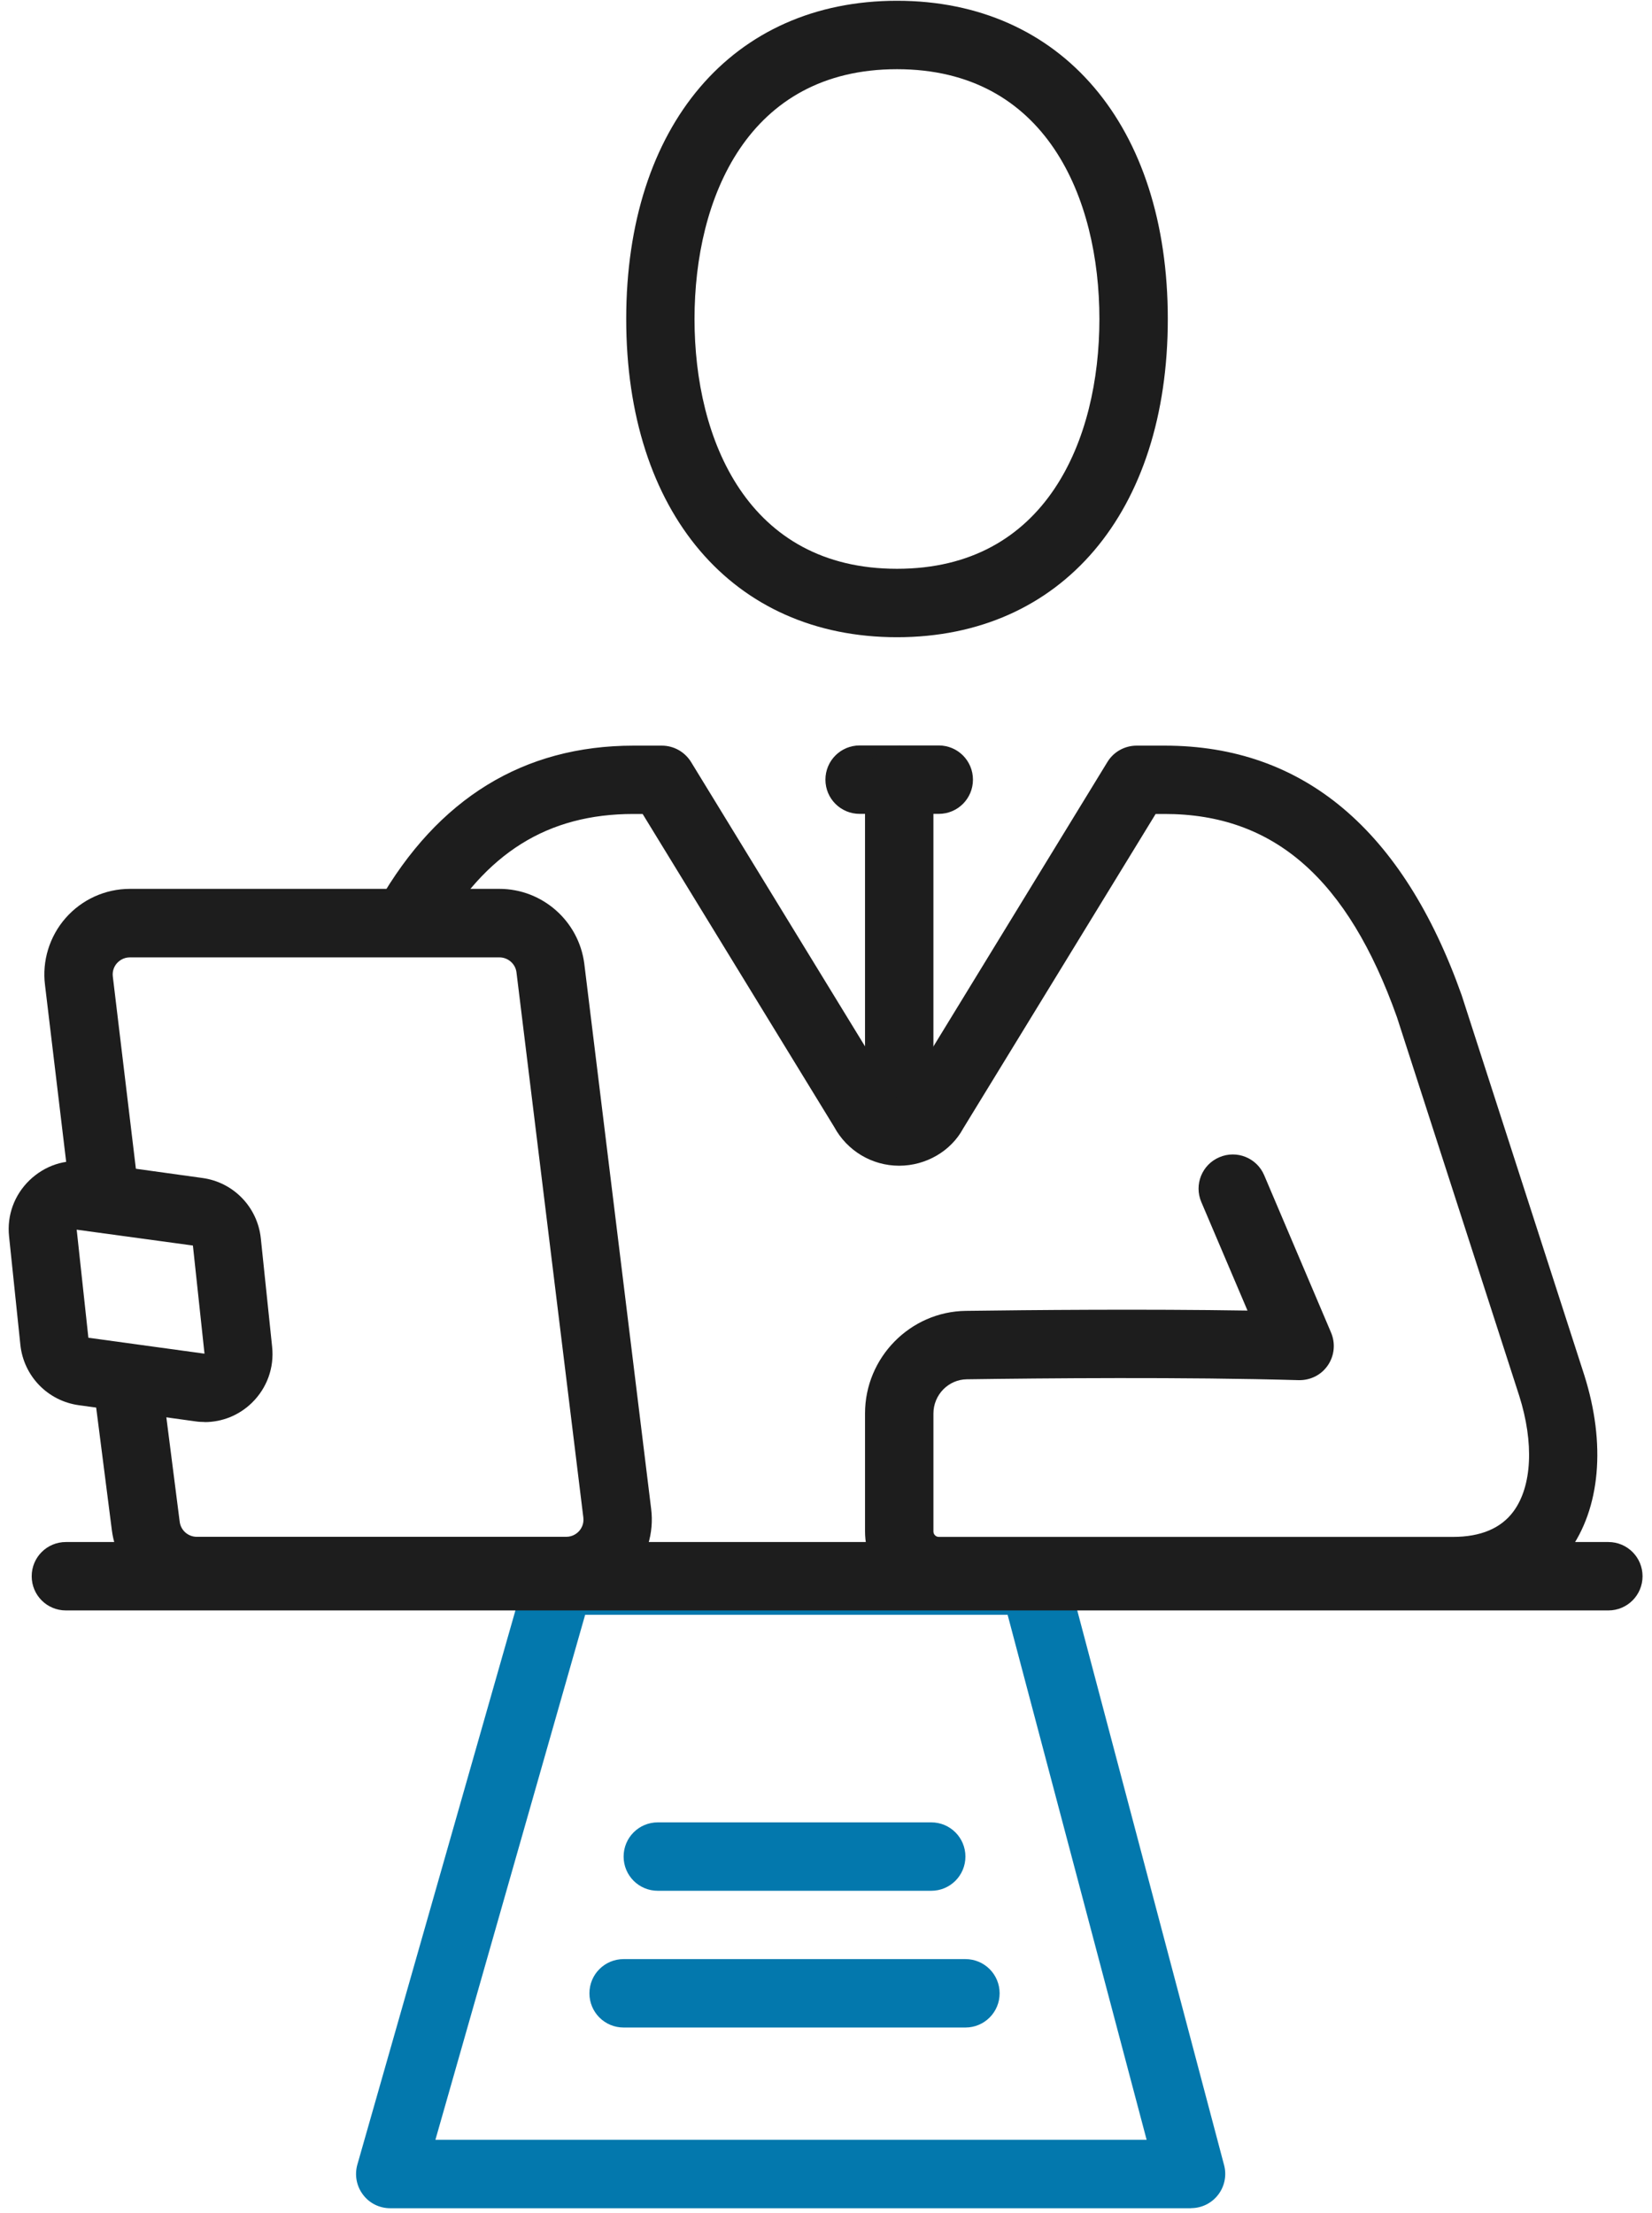 <svg xmlns="http://www.w3.org/2000/svg" width="171" height="229" viewBox="0 0 171 229" fill="none"><path d="M99.932 209.81H64.552C62.592 209.81 61.012 208.23 61.012 206.27C61.012 204.31 62.592 202.73 64.552 202.73H99.932C101.892 202.73 103.472 204.31 103.472 206.27C103.472 208.23 101.892 209.81 99.932 209.81Z" fill="#0378AD"></path><path d="M96.391 195.66H68.091C66.131 195.66 64.551 194.08 64.551 192.12C64.551 190.16 66.131 188.58 68.091 188.58H96.391C98.351 188.58 99.931 190.16 99.931 192.12C99.931 194.08 98.351 195.66 96.391 195.66Z" fill="#0378AD"></path><path d="M123.289 228.51H40.389C39.279 228.51 38.229 227.99 37.569 227.1C36.899 226.21 36.689 225.07 36.989 224L54.509 162.59C54.949 161.07 56.329 160.02 57.909 160.02H107.029C108.639 160.02 110.039 161.1 110.449 162.65L126.709 224.06C126.989 225.12 126.759 226.25 126.089 227.12C125.419 227.99 124.389 228.5 123.289 228.5V228.51ZM45.069 221.43H118.689L104.299 167.1H60.569L45.069 221.43Z" fill="#0378AD"></path><path d="M58.61 166.1H20.37C15.92 166.1 12.15 162.77 11.58 158.36L9.81 144.52C9.56 142.58 10.93 140.81 12.87 140.56C14.82 140.34 16.58 141.69 16.83 143.62L18.6 157.47C18.71 158.36 19.47 159.03 20.37 159.03H58.61C59.31 159.03 59.75 158.65 59.95 158.43C60.15 158.2 60.47 157.72 60.38 157.02L53.46 100.61C53.35 99.74 52.59 99.07 51.69 99.07H13.45C12.75 99.07 12.31 99.45 12.11 99.67C11.91 99.89 11.59 100.38 11.68 101.07L14.25 122.48C14.48 124.42 13.1 126.18 11.16 126.42C9.22 126.66 7.46 125.27 7.22 123.33L4.66 101.94C4.34 99.45 5.12 96.9 6.8 94.99C8.48 93.08 10.9 91.98 13.45 91.98H51.69C56.14 91.98 59.91 95.31 60.48 99.72L67.4 156.13C67.72 158.64 66.94 161.18 65.26 163.1C63.58 165.01 61.16 166.1 58.61 166.1Z" fill="#1D1D1D"></path><path d="M21.178 147.15C20.858 147.15 20.528 147.13 20.198 147.08L8.148 145.41C4.928 144.96 2.448 142.39 2.108 139.16L0.938 127.94C0.708 125.77 1.478 123.66 3.048 122.14C4.618 120.63 6.718 119.9 8.918 120.23L20.958 121.9C24.168 122.34 26.658 124.91 26.998 128.15L28.168 139.37C28.398 141.54 27.628 143.65 26.068 145.17C24.738 146.46 22.998 147.16 21.178 147.16V147.15ZM7.938 127.24L9.148 138.43L21.168 140.08L19.968 128.89L7.948 127.25L7.938 127.24Z" fill="#1D1D1D"></path><path d="M92.85 65.94C75.82 65.94 64.82 53.02 64.82 33.01C64.82 13 75.82 0.08 92.85 0.08C109.88 0.08 120.88 13 120.88 33.01C120.88 53.02 109.88 65.94 92.85 65.94ZM92.85 7.16C77.4 7.16 71.89 20.51 71.89 33.01C71.89 45.51 77.4 58.86 92.85 58.86C108.3 58.86 113.8 45.51 113.8 33.01C113.8 20.51 108.3 7.16 92.85 7.16Z" fill="#1D1D1D"></path><path d="M97.171 84.22H88.981C87.021 84.22 85.441 82.64 85.441 80.68C85.441 78.72 87.021 77.14 88.981 77.14H97.171C99.131 77.14 100.711 78.72 100.711 80.68C100.711 82.64 99.131 84.22 97.171 84.22Z" fill="#1D1D1D"></path><path d="M93.079 116.98C91.119 116.98 89.539 115.4 89.539 113.44V80.69C89.539 78.73 91.119 77.15 93.079 77.15C95.039 77.15 96.619 78.73 96.619 80.69V113.44C96.619 115.4 95.039 116.98 93.079 116.98Z" fill="#1D1D1D"></path><path d="M150.39 166.1H97.17C92.96 166.1 89.54 162.68 89.54 158.47V146.26C89.54 140.48 94.22 135.72 99.98 135.65C106.63 135.56 118.42 135.45 129.13 135.62L124.35 124.39C123.58 122.59 124.42 120.51 126.22 119.75C128.02 118.98 130.1 119.82 130.86 121.62L137.78 137.9C138.25 139.01 138.13 140.28 137.45 141.28C136.77 142.28 135.66 142.84 134.43 142.82C122.63 142.48 107.84 142.62 100.08 142.73C98.17 142.75 96.62 144.34 96.62 146.27V158.48C96.62 158.79 96.87 159.04 97.18 159.04H150.4C153.27 159.04 155.38 158.15 156.67 156.39C158.58 153.79 158.8 149.32 157.26 144.45L144.6 105.26C139.51 90.95 131.87 84.23 120.56 84.23H119.62L99.69 116.79C98.45 119.09 95.88 120.63 93.07 120.63C90.26 120.63 87.69 119.09 86.35 116.62L66.52 84.23H65.58C56.69 84.23 50.25 88.25 45.32 96.89C44.35 98.59 42.19 99.18 40.49 98.21C38.79 97.24 38.2 95.08 39.17 93.38C45.32 82.62 54.2 77.16 65.58 77.16H68.51C69.74 77.16 70.88 77.8 71.53 78.85L92.49 113.1C92.62 113.34 92.75 113.56 93.08 113.56C93.41 113.56 93.54 113.34 93.57 113.27L114.63 78.85C115.27 77.8 116.42 77.16 117.65 77.16H120.57C134.88 77.16 145.22 85.85 151.3 102.99L163.99 142.3C166.25 149.44 165.65 156.1 162.37 160.58C160.52 163.11 156.94 166.12 150.39 166.12V166.1Z" fill="#1D1D1D"></path><path d="M166.481 166.65H6.821C4.861 166.65 3.281 165.07 3.281 163.11C3.281 161.15 4.861 159.57 6.821 159.57H166.481C168.441 159.57 170.021 161.15 170.021 163.11C170.021 165.07 168.441 166.65 166.481 166.65Z" fill="#1D1D1D"></path></svg>